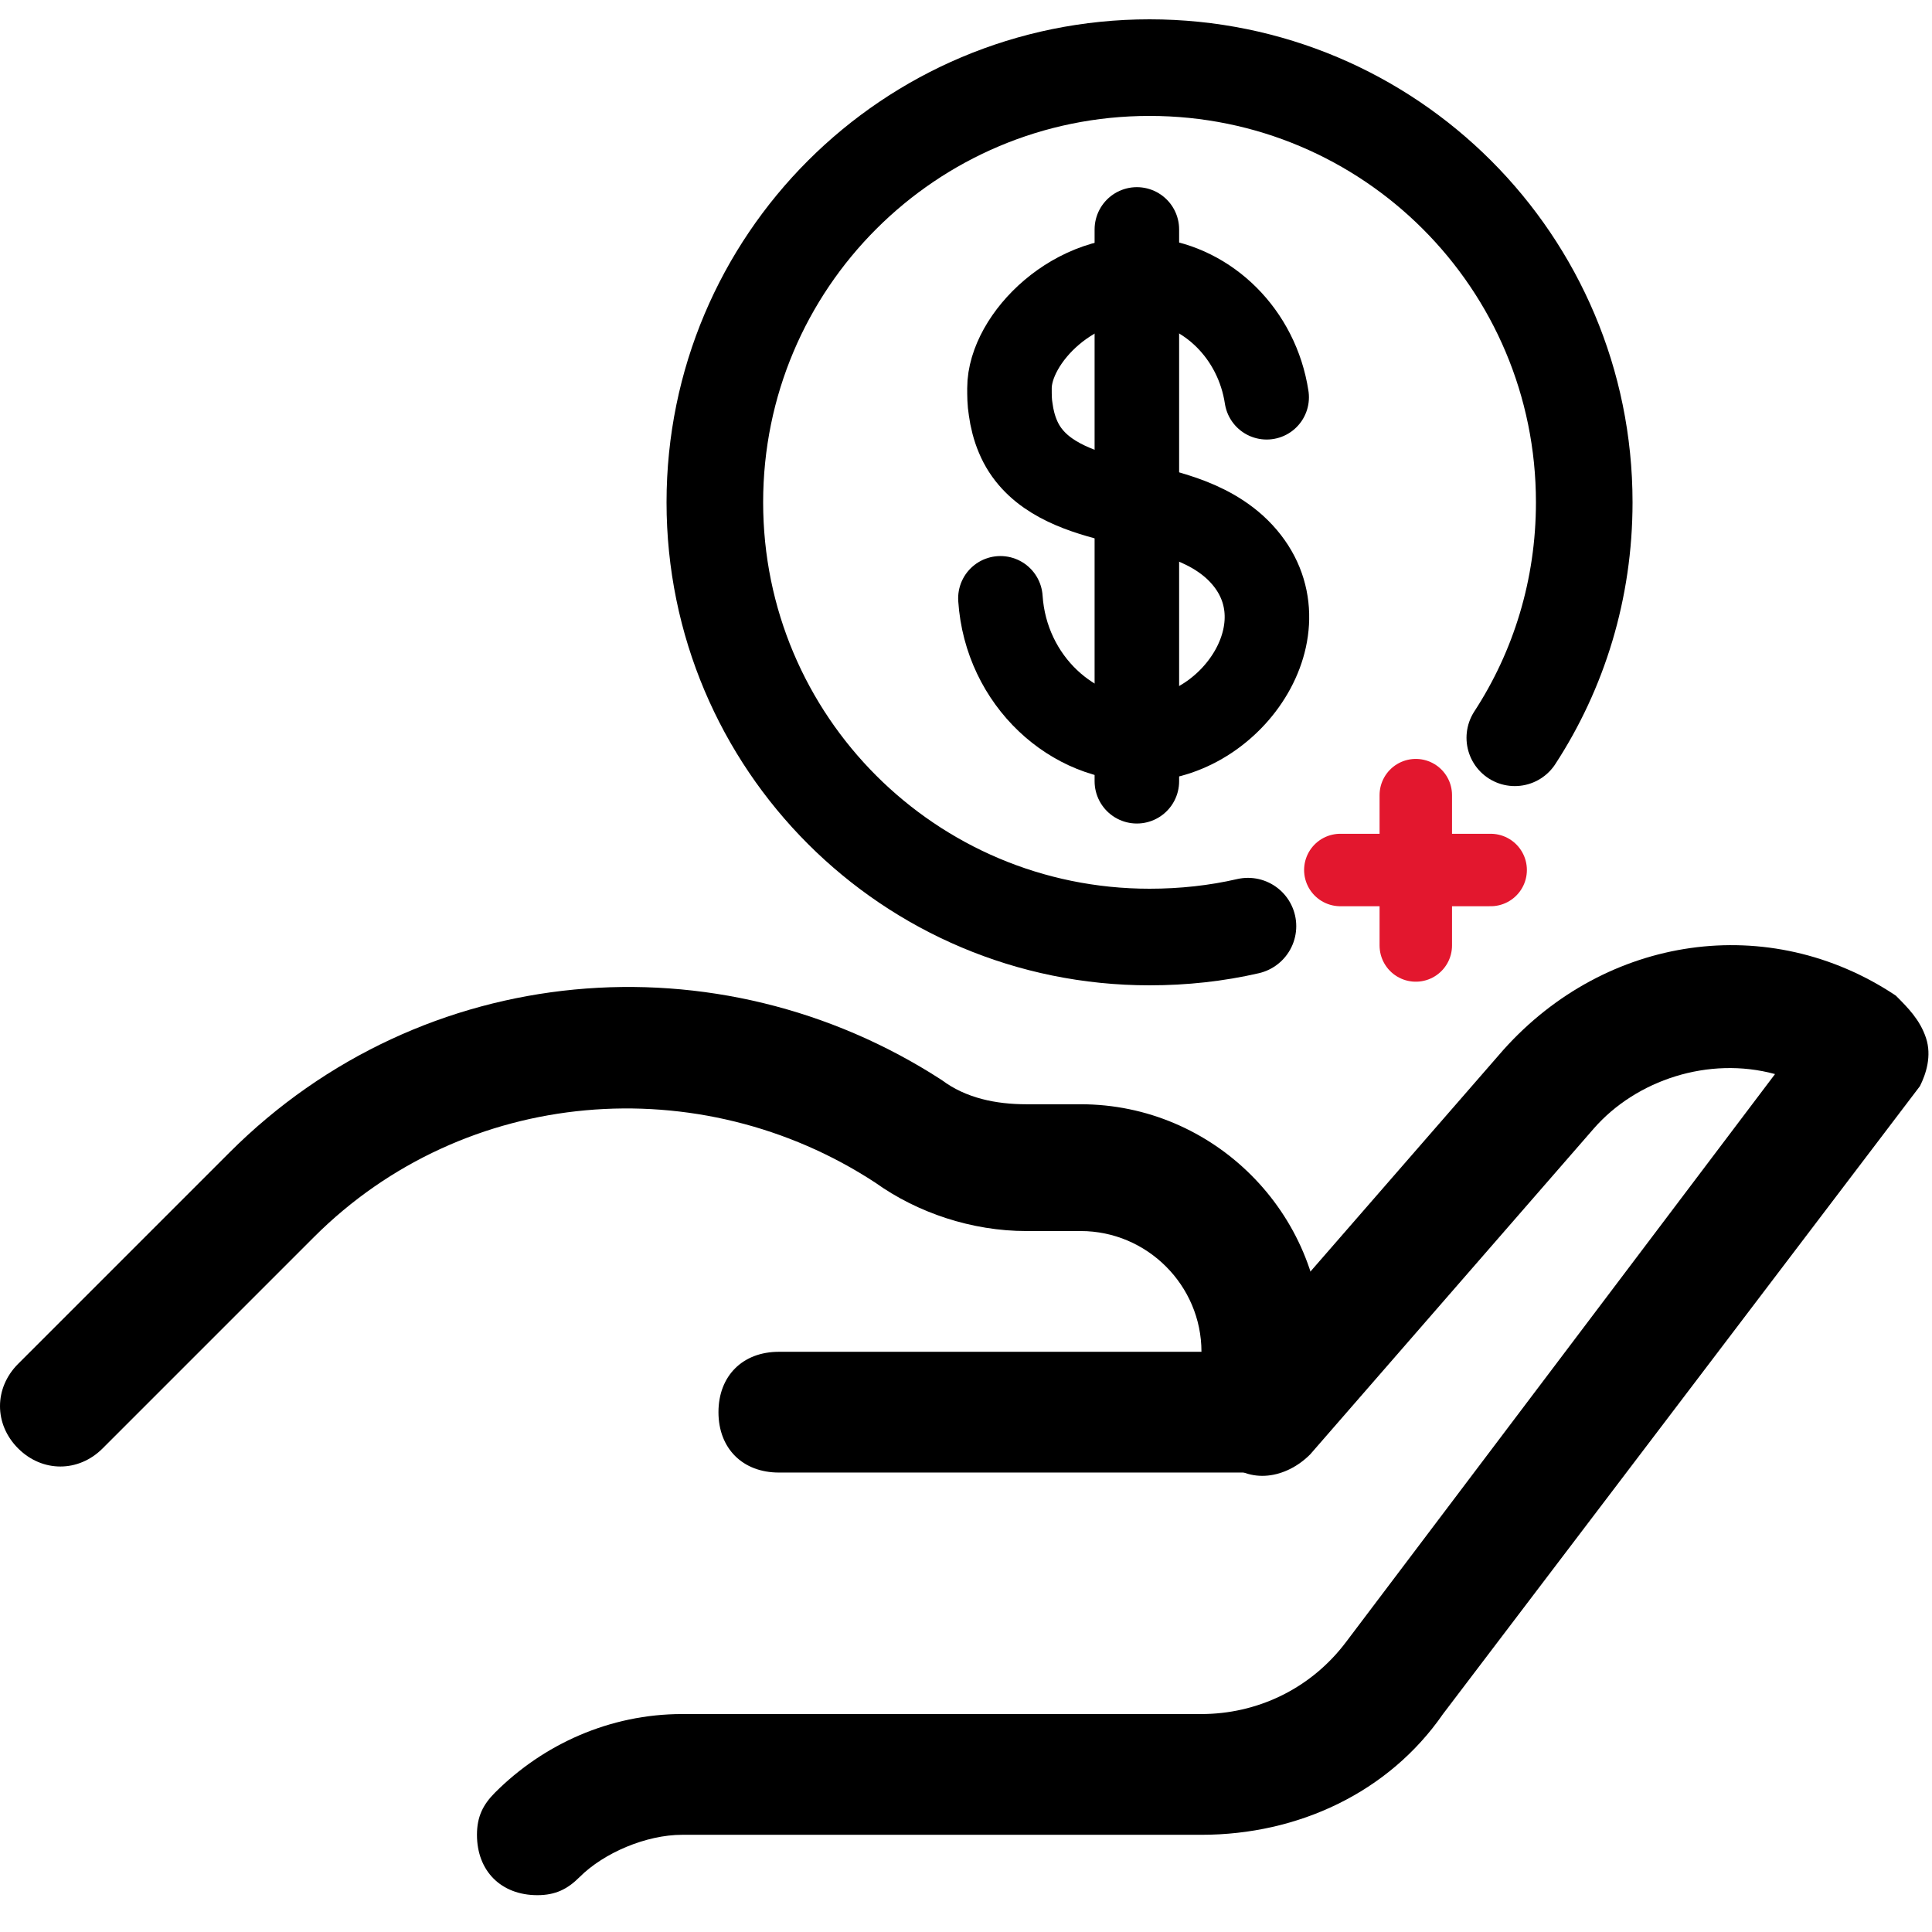 <svg width="144" height="144" viewBox="0 0 144 144" fill="none" xmlns="http://www.w3.org/2000/svg">
<path d="M94.05 109.755H58.05C55.35 109.755 53.55 107.955 53.55 105.255C53.55 102.555 55.35 100.755 58.05 100.755H89.55C89.55 95.805 85.5 91.755 80.55 91.755H76.5C72.45 91.755 68.4 90.405 65.25 88.155C52.2 79.605 34.65 80.955 23.4 92.205L7.65 107.955C5.85 109.755 3.15 109.755 1.35 107.955C-0.45 106.155 -0.45 103.455 1.35 101.655L17.1 85.905C31.5 71.505 53.55 69.705 70.2 80.505C72 81.855 74.25 82.305 76.5 82.305H80.55C90.45 82.305 98.55 90.405 98.55 100.305V104.805C98.55 107.955 96.75 109.755 94.05 109.755Z" fill="black"/>
<path d="M40.05 141.255C37.35 141.255 35.55 139.455 35.55 136.755C35.55 135.405 36 134.505 36.9 133.605C40.5 130.005 45.45 127.755 50.85 127.755H89.55C93.6 127.755 97.65 125.955 100.35 122.355L132.3 80.055C127.35 78.705 121.95 80.505 118.8 84.105L97.65 108.405C95.85 110.205 93.15 110.655 91.35 108.855C89.55 107.055 89.1 104.355 90.9 102.555L112.05 78.255C119.7 69.705 131.85 67.905 141.3 74.205C142.2 75.105 143.1 76.005 143.55 77.355C144 78.705 143.55 80.055 143.1 80.955L107.55 127.755C103.5 133.605 96.75 136.755 89.55 136.755H50.85C48.15 136.755 45 138.105 43.2 139.905C42.3 140.805 41.4 141.255 40.05 141.255Z" fill="black"/>
<path d="M93.015 69.03C90.675 69.57 88.2 69.84 85.68 69.84C67.77 69.84 53.28 55.35 53.28 37.44C53.28 19.53 67.77 5.04 85.68 5.04C103.59 5.04 118.08 19.53 118.08 37.44C118.08 43.92 116.19 49.95 112.905 54.99" stroke="black" stroke-width="7.2" stroke-miterlimit="10" stroke-linecap="round"/>
<path d="M74.565 44.595C74.97 50.76 80.01 55.26 85.275 55.08C92.16 54.855 97.83 46.08 92.025 40.77C89.37 38.385 85.725 37.98 82.395 37.08C79.74 36.36 76.995 35.235 75.87 32.535C75.6 31.905 75.42 31.185 75.33 30.51C75.24 29.97 75.24 29.475 75.24 28.935C75.24 25.245 80.145 20.205 85.815 20.88C90.045 21.375 93.69 24.885 94.41 29.61" stroke="black" stroke-width="6.3" stroke-miterlimit="10" stroke-linecap="round"/>
<path d="M84.735 17.1V58.23" stroke="black" stroke-width="6.3" stroke-miterlimit="10" stroke-linecap="round"/>
<path d="M105.525 59.265V70.47" stroke="#E3172E" stroke-width="5.4" stroke-miterlimit="10" stroke-linecap="round"/>
<path d="M111.105 64.845H99.9" stroke="#E3172E" stroke-width="5.4" stroke-miterlimit="10" stroke-linecap="round"/>
</svg>
